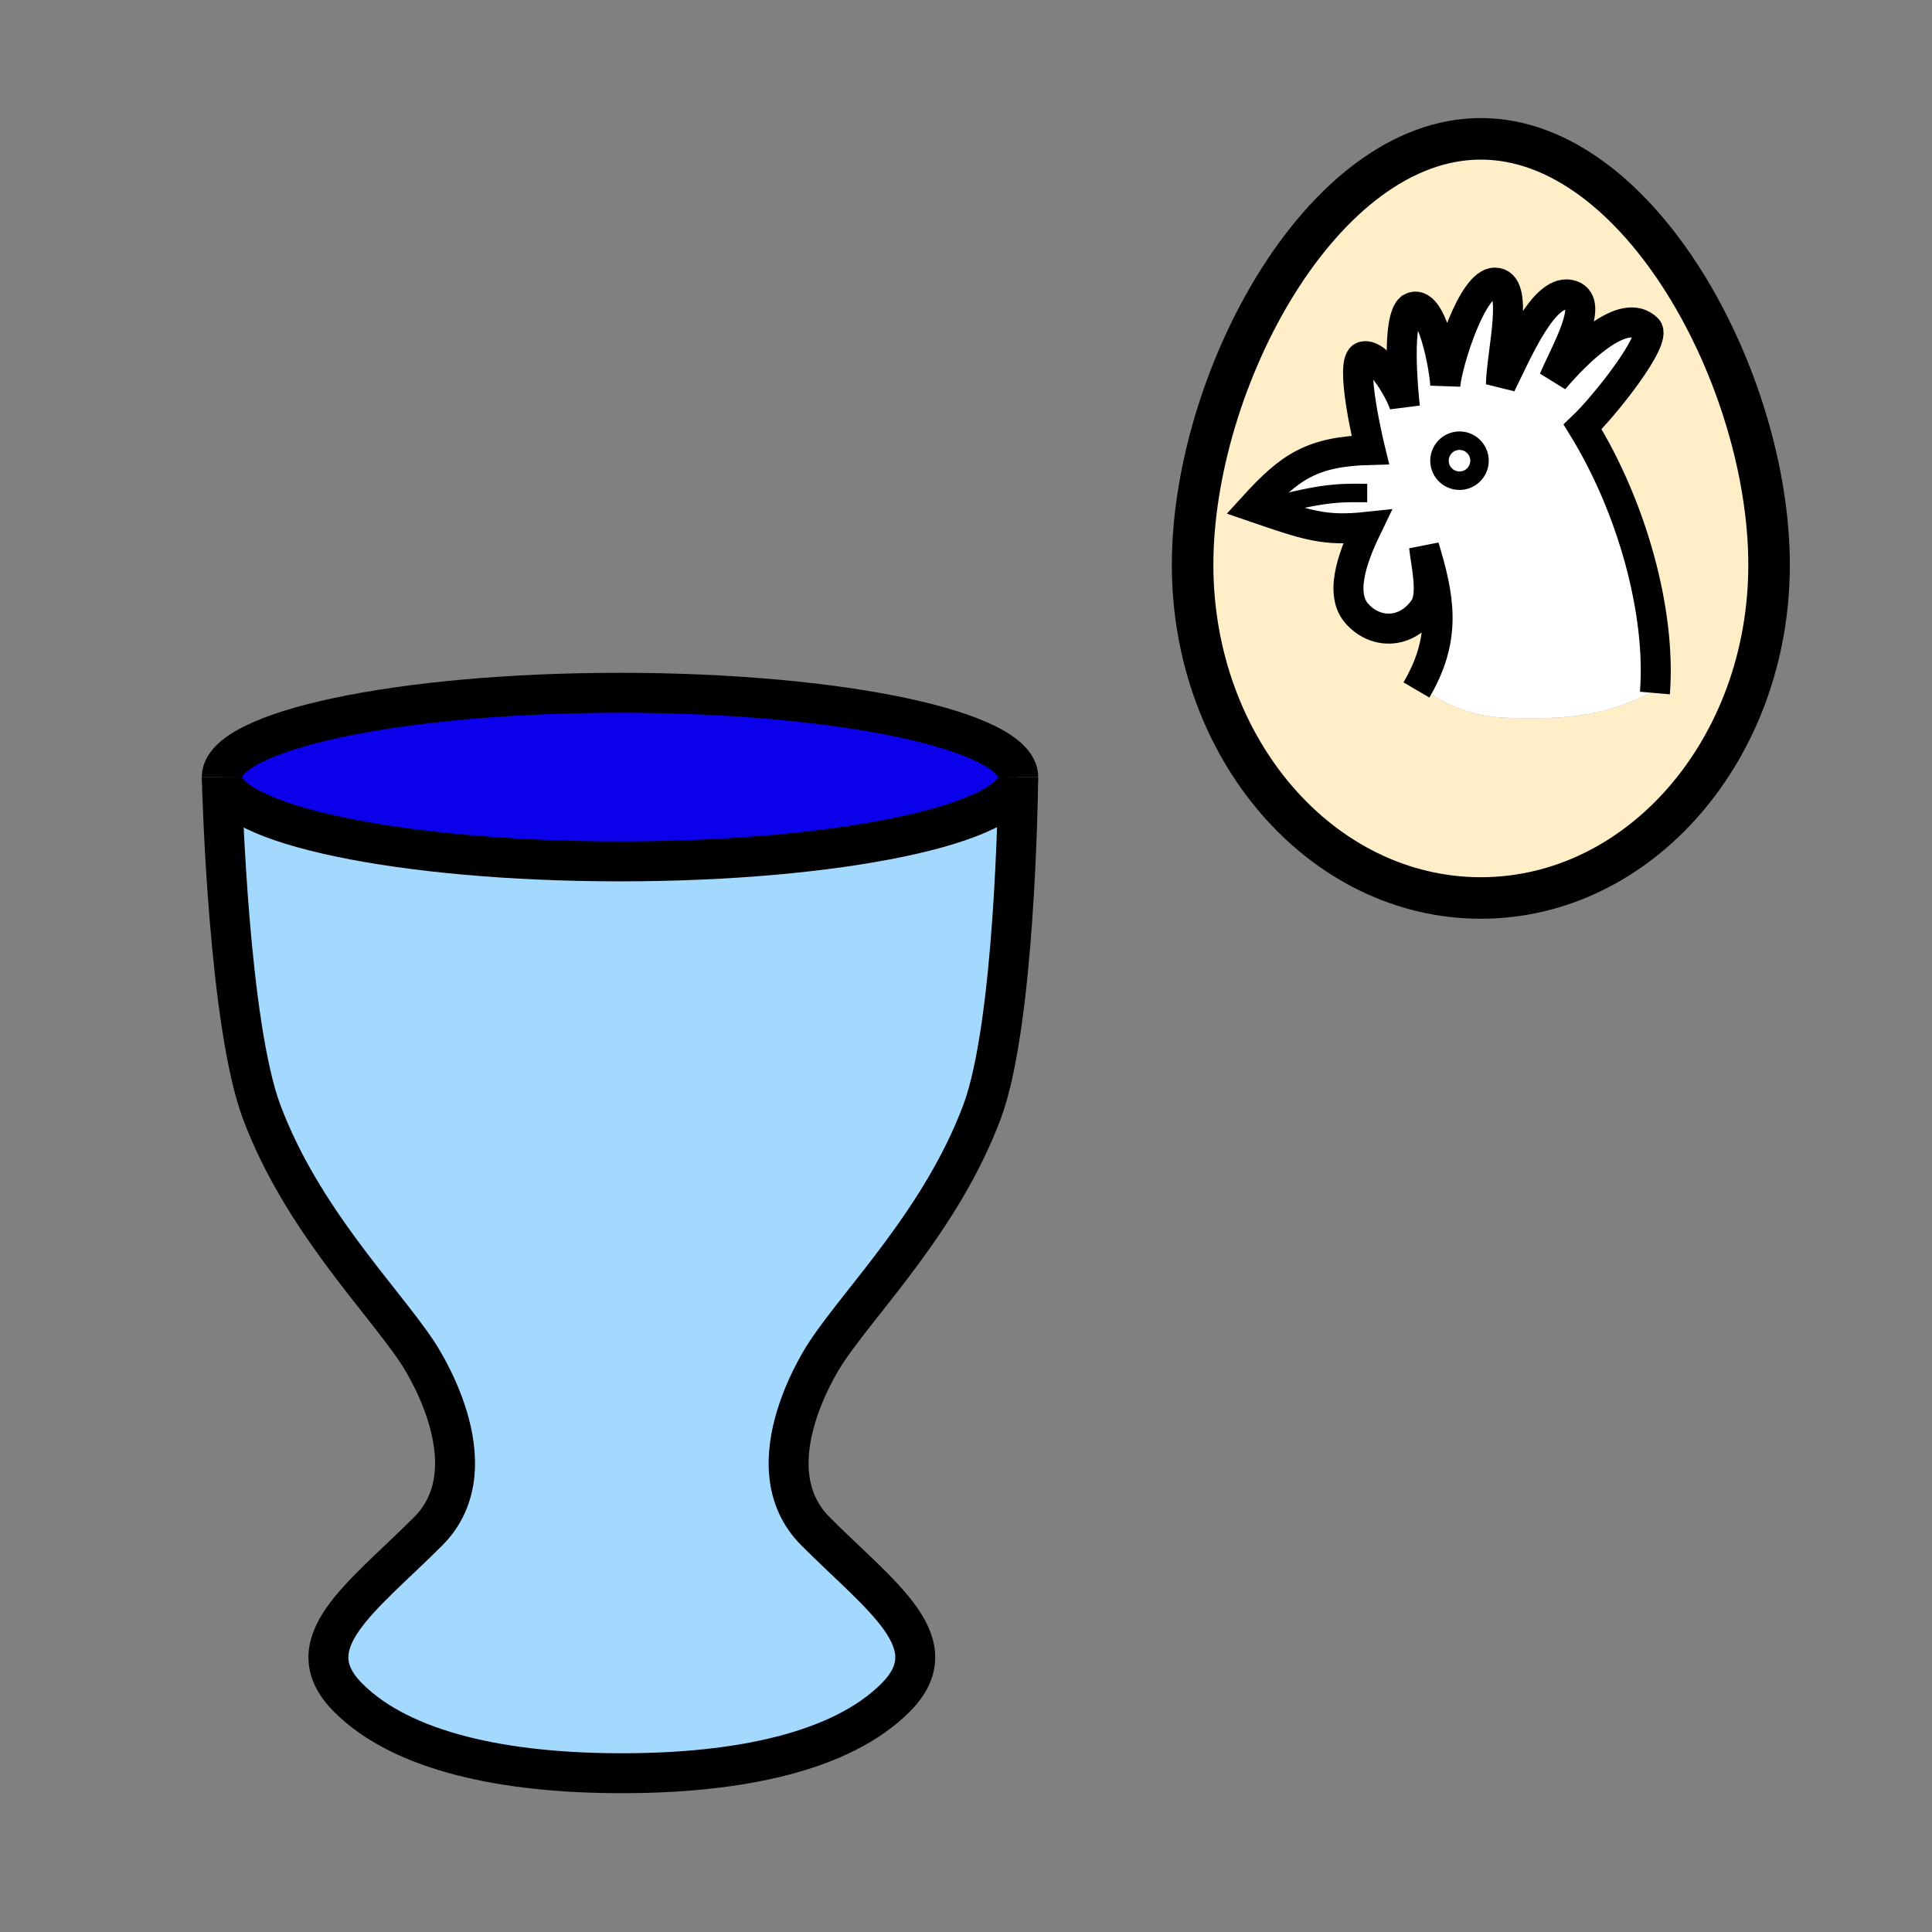 <svg xmlns="http://www.w3.org/2000/svg" width="850.394" height="850.394" viewBox="0 0 850.394 850.394" overflow="visible"><rect x="0" y="0" width="850.394" height="850.394" fill="#808080" stroke="none"/><path d="M642.425 193.977c4.856 0 8.798 3.942 8.798 8.808 0 4.856-3.941 8.798-8.798 8.798-4.866 0-8.808-3.942-8.808-8.798a8.805 8.805 0 0 1 8.808-8.808z" fill="#fff"/><path d="M448.174 342.522c-.081 7.772-1.504 108.428-15.96 146.972-17.575 46.874-52.726 82.024-68.351 105.461 0 0-34.175 49.81-4.886 79.099 29.299 29.299 59.085 49.322 35.161 73.236-23.915 23.925-69.326 33.21-120.111 33.21h-.64c-50.775 0-96.186-9.285-120.11-33.21-23.925-23.914 5.861-43.938 35.16-73.236 29.289-29.289-4.886-79.099-4.886-79.099-15.625-23.437-50.775-58.587-68.351-105.461-14.456-38.544-17.372-139.169-17.575-146.972 1.219 20.268 79.221 36.624 175.274 36.624 96.054 0 174.055-16.356 175.275-36.624z" fill="#a3d9ff"/><path d="M448.184 342.045s0 .163-.01.478c-1.22 20.268-79.221 36.624-175.275 36.624S98.844 362.791 97.625 342.523c-.01-.315-.01-.478-.01-.478 0-20.501 78.479-37.111 175.284-37.111 96.806 0 175.285 16.61 175.285 37.111z" fill="#0b00ea"/><path d="M728.503 304.03c2.407-34.429-9.763-80.206-31.899-116.148 9.651-9.143 33.017-38.604 28.445-43.176-10.271-10.271-30.843 10.21-41.145 22.35 5.526-12.912 17.778-33.525 8.006-37.061-11.876-4.297-23.915 24.514-31.27 39.306.386-14.934 8.32-44.852-2.642-44.913-9.864-.051-20.826 34.541-21.842 45.208-.143-5.862-5.588-39.62-15.239-34.033-6.095 5.08-3.556 34.541-2.539 43.684-.65-4.592-11.358-24.189-18.317-22.36-6.604 1.737 3.078 41.155 3.078 41.155-25.732.681-35.394 7.396-51.476 25.062 23.711 8.127 31.158 10.83 50.125 8.798-4.775 9.895-12.963 28.344-4.744 37.934 8.127 9.479 21.893 9.448 29.796-2.032 4.227-6.136.681-20.034 0-27.094 6.645 21.903 10.018 39.244-2.59 61.604l.172.102c21.354 13.298 29.817 13.705 51.172 13.705 22.97 0 37.07-4.033 52.837-12.089h.072zM651.802 61.106c70.077 0 126.877 106.528 126.877 187.516 0 80.999-56.8 146.636-126.877 146.636-70.057 0-126.866-65.638-126.866-146.636 0-80.988 56.809-187.516 126.866-187.516z" fill="#ffeec8"/><path d="M601.789 231.9c-18.967 2.032-26.414-.67-50.125-8.798 16.082-17.667 25.743-24.381 51.476-25.062 0 0-9.682-39.417-3.078-41.155 6.959-1.829 17.667 17.769 18.317 22.36-1.017-9.143-3.556-38.604 2.539-43.684 9.651-5.587 15.097 28.171 15.239 34.033 1.016-10.667 11.978-45.258 21.842-45.208 10.962.061 3.027 29.979 2.642 44.913 7.354-14.792 19.394-43.603 31.27-39.306 9.772 3.536-2.479 24.148-8.006 37.061 10.302-12.14 30.874-32.621 41.145-22.35 4.571 4.572-18.794 34.033-28.445 43.176 22.137 35.943 34.307 81.719 31.899 116.148h-.071c-15.767 8.056-29.867 12.089-52.837 12.089-21.354 0-29.817-.406-51.172-13.705l-.172-.102c12.607-22.36 9.234-39.702 2.59-61.604.681 7.061 4.227 20.958 0 27.094-7.903 11.479-21.669 11.51-29.796 2.032-8.22-9.588-.032-28.037 4.743-37.932zm49.434-29.115c0-4.866-3.941-8.808-8.798-8.808a8.806 8.806 0 0 0-8.808 8.808c0 4.856 3.941 8.798 8.808 8.798 4.856 0 8.798-3.942 8.798-8.798z" fill="#fff"/><g fill="none" stroke="#000"><path d="M97.615 342.045c0-20.501 78.479-37.111 175.284-37.111 96.806 0 175.285 16.61 175.285 37.111M448.174 342.522c-1.22 20.268-79.221 36.624-175.275 36.624S98.844 362.79 97.625 342.522" stroke-width="17.577"/><path d="M448.184 342.045s0 .163-.01.478c-.081 7.772-1.504 108.428-15.96 146.972-17.575 46.874-52.726 82.024-68.351 105.461 0 0-34.175 49.81-4.886 79.099 29.299 29.299 59.085 49.322 35.161 73.236-23.915 23.925-69.326 33.21-120.111 33.21h-.64c-50.775 0-96.186-9.285-120.11-33.21-23.925-23.914 5.861-43.938 35.16-73.236 29.289-29.289-4.886-79.099-4.886-79.099-15.625-23.437-50.775-58.587-68.351-105.461-14.456-38.544-17.372-139.169-17.575-146.972-.01-.315-.01-.478-.01-.478" stroke-width="17.577"/><path d="M651.223 202.785c0 4.856-3.941 8.798-8.798 8.798-4.866 0-8.808-3.942-8.808-8.798a8.805 8.805 0 0 1 8.808-8.808c4.856 0 8.798 3.941 8.798 8.808zM559.456 222.93c24.89-6.604 31.585-5.923 42.333-5.923" stroke-width="8.127"/><path d="M623.458 303.695c.274-.467.539-.925.793-1.382 12.607-22.36 9.234-39.702 2.59-61.604.681 7.061 4.227 20.958 0 27.094-7.903 11.479-21.669 11.51-29.796 2.032-8.219-9.59-.031-28.039 4.744-37.934-18.967 2.032-26.414-.67-50.125-8.798 16.082-17.667 25.743-24.381 51.476-25.062 0 0-9.682-39.417-3.078-41.155 6.959-1.829 17.667 17.769 18.317 22.36-1.017-9.143-3.556-38.604 2.539-43.684 9.651-5.587 15.097 28.171 15.239 34.033 1.016-10.667 11.978-45.258 21.842-45.208 10.962.061 3.027 29.979 2.642 44.913 7.354-14.792 19.394-43.603 31.27-39.306 9.772 3.536-2.479 24.148-8.006 37.061 10.302-12.14 30.874-32.621 41.145-22.35 4.571 4.572-18.794 34.033-28.445 43.176 22.137 35.943 34.307 81.719 31.899 116.148-.021.346-.041.681-.071 1.016" stroke-width="13.207"/><path d="M778.679 248.622c0 80.999-56.8 146.636-126.877 146.636-70.057 0-126.866-65.638-126.866-146.636 0-80.988 56.81-187.516 126.866-187.516 70.077 0 126.877 106.528 126.877 187.516z" stroke-width="18.286" stroke-linecap="round" stroke-linejoin="round"/></g><path fill="none" d="M0 0h850.394v850.394H0z"/></svg>